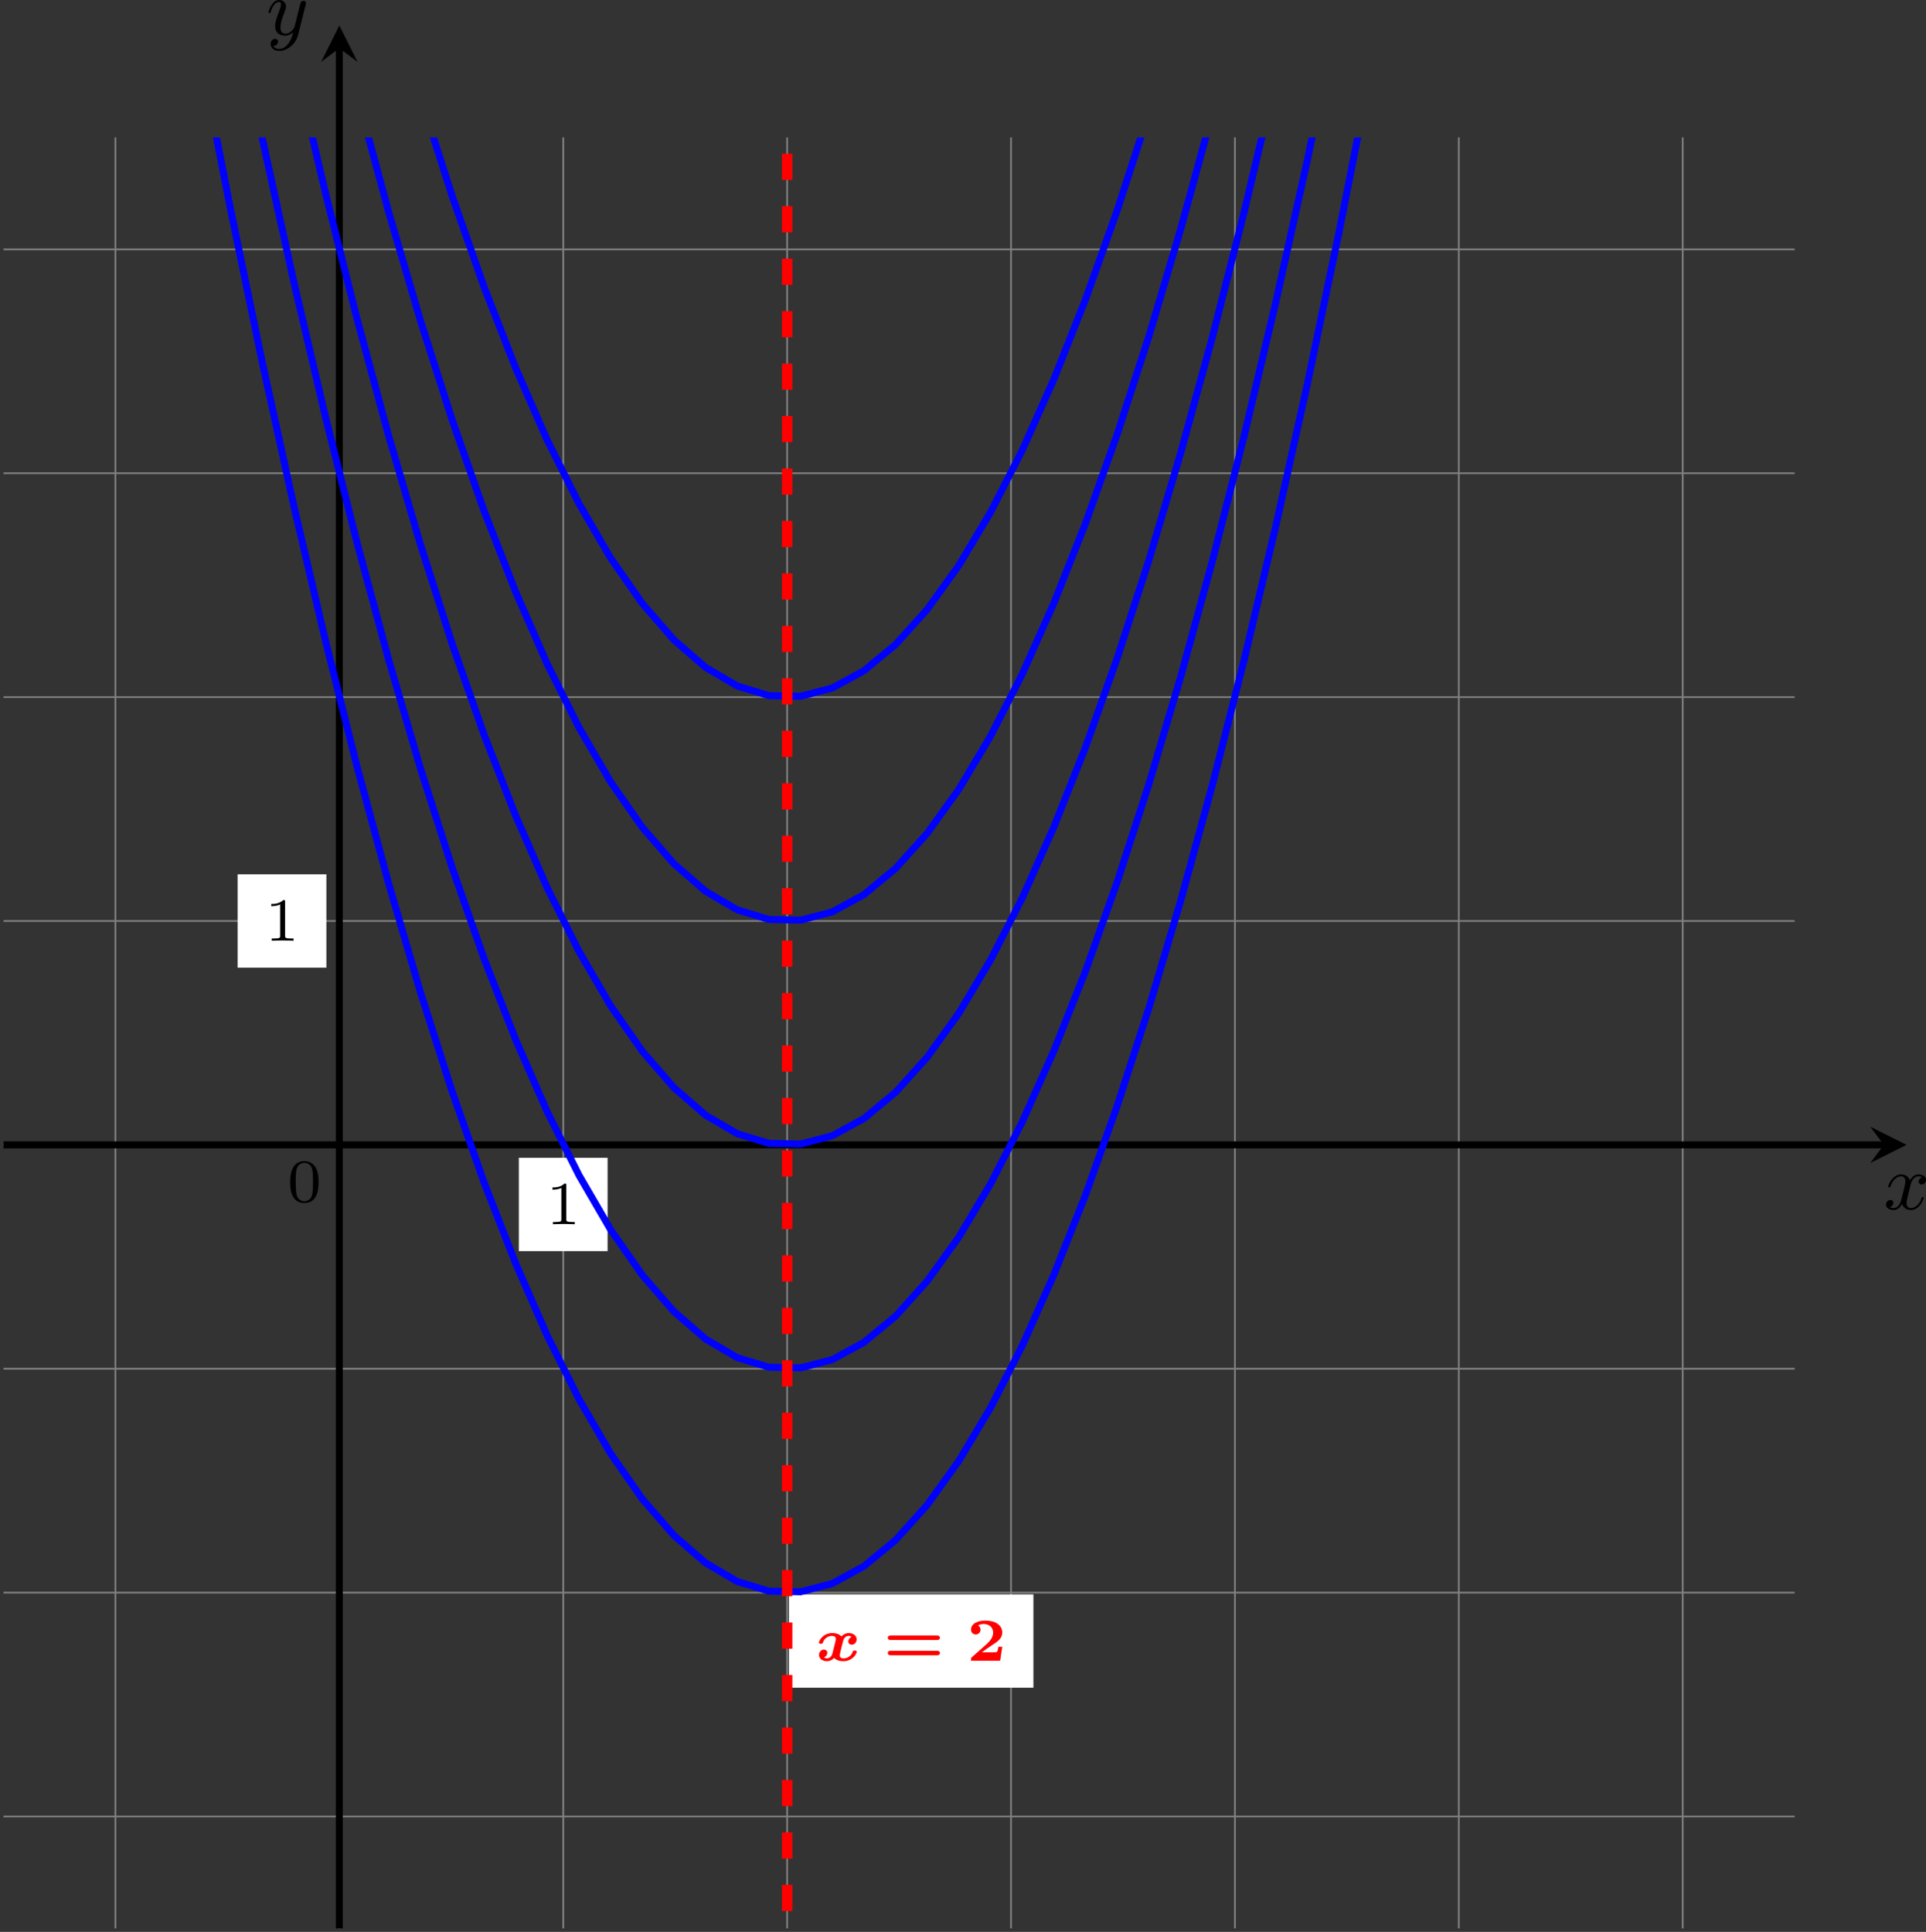 <?xml version='1.0' encoding='UTF-8'?>
<!-- This file was generated by dvisvgm 2.13.3 -->
<svg version='1.1' xmlns='http://www.w3.org/2000/svg' xmlns:xlink='http://www.w3.org/1999/xlink' width='438.924pt' height='440.307pt' viewBox='-0 111.537 438.924 440.307'>
<rect x="-0" y="111.537" width="438.924" height="440.307" fill="#333333" stroke="none"/>
<defs>
<clipPath id='clip2'>
<path d='M.398 275.523V71.43H204.492V275.523ZM204.492 71.43'/>
</clipPath>
<path id='g2-50' d='M4.031-1.59H3.592C3.578-1.506 3.515-1.011 3.389-.983C3.243-.955 2.824-.955 2.664-.955H1.709C2.092-1.241 2.483-1.527 2.887-1.785C3.452-2.148 4.031-2.518 4.031-3.215C4.031-4.052 3.243-4.575 2.134-4.575C1.186-4.575 .474-4.205 .474-3.543C.474-3.138 .802-2.992 1.011-2.992C1.262-2.992 1.555-3.166 1.555-3.536C1.555-3.87 1.297-4.01 1.276-4.017C1.527-4.177 1.848-4.184 1.932-4.184C2.525-4.184 2.992-3.808 2.992-3.208C2.992-2.671 2.629-2.225 2.225-1.869L.565-.398C.481-.314 .474-.307 .474-.167V0H3.794L4.031-1.59Z'/>
<path id='g2-61' d='M6.137-2.364C6.214-2.364 6.458-2.364 6.458-2.615C6.458-2.873 6.193-2.873 6.095-2.873H.886C.788-2.873 .523-2.873 .523-2.615C.523-2.364 .767-2.364 .844-2.364H6.137ZM6.095-.621C6.193-.621 6.458-.621 6.458-.879C6.458-1.13 6.214-1.13 6.137-1.13H.844C.767-1.13 .523-1.13 .523-.879C.523-.621 .788-.621 .886-.621H6.095Z'/>
<path id='g1-120' d='M4.08-2.713C3.787-2.601 3.703-2.322 3.703-2.197C3.703-1.967 3.877-1.827 4.094-1.827C4.366-1.827 4.652-2.057 4.652-2.434C4.652-2.887 4.219-3.152 3.745-3.152C3.396-3.152 3.103-2.971 2.915-2.776C2.622-3.103 2.141-3.152 1.869-3.152C.865-3.152 .356-2.329 .356-2.064C.356-1.939 .474-1.939 .579-1.939C.711-1.939 .76-1.939 .795-2.043C1.004-2.685 1.576-2.831 1.827-2.831C2.273-2.831 2.273-2.573 2.273-2.483S2.273-2.357 2.211-2.099L1.96-1.095C1.862-.711 1.841-.614 1.716-.481C1.625-.391 1.492-.265 1.283-.265C1.255-.265 1.067-.265 .934-.384C1.227-.495 1.311-.774 1.311-.9C1.311-1.13 1.137-1.269 .921-1.269C.649-1.269 .363-1.039 .363-.663C.363-.202 .802 .056 1.262 .056C1.667 .056 1.953-.167 2.092-.321C2.399 .021 2.901 .056 3.145 .056C4.142 .056 4.659-.76 4.659-1.032C4.659-1.158 4.54-1.158 4.435-1.158C4.303-1.158 4.254-1.158 4.219-1.053C4.01-.411 3.431-.265 3.187-.265C2.734-.265 2.734-.516 2.734-.614C2.734-.704 2.734-.739 2.797-.997L3.048-2.001C3.145-2.385 3.173-2.483 3.299-2.622C3.361-2.685 3.501-2.831 3.731-2.831C3.78-2.831 3.94-2.824 4.08-2.713Z'/>
<path id='g9-48' d='M3.599-2.225C3.599-2.992 3.508-3.543 3.187-4.031C2.971-4.352 2.538-4.631 1.981-4.631C.363-4.631 .363-2.727 .363-2.225S.363 .139 1.981 .139S3.599-1.723 3.599-2.225ZM1.981-.056C1.66-.056 1.234-.244 1.095-.816C.997-1.227 .997-1.799 .997-2.315C.997-2.824 .997-3.354 1.102-3.738C1.248-4.289 1.695-4.435 1.981-4.435C2.357-4.435 2.72-4.205 2.845-3.801C2.957-3.424 2.964-2.922 2.964-2.315C2.964-1.799 2.964-1.283 2.873-.844C2.734-.209 2.26-.056 1.981-.056Z'/>
<path id='g9-49' d='M2.336-4.435C2.336-4.624 2.322-4.631 2.127-4.631C1.681-4.191 1.046-4.184 .76-4.184V-3.933C.928-3.933 1.388-3.933 1.771-4.129V-.572C1.771-.342 1.771-.251 1.074-.251H.809V0C.934-.007 1.792-.028 2.05-.028C2.267-.028 3.145-.007 3.299 0V-.251H3.034C2.336-.251 2.336-.342 2.336-.572V-4.435Z'/>
<path id='g5-120' d='M4.411-3.622C4.08-3.56 3.981-3.273 3.981-3.138C3.981-2.968 4.107-2.815 4.331-2.815C4.582-2.815 4.824-3.031 4.824-3.344C4.824-3.757 4.376-3.963 3.954-3.963C3.416-3.963 3.102-3.488 2.995-3.3C2.824-3.739 2.43-3.963 2-3.963C1.04-3.963 .52-2.815 .52-2.582C.52-2.502 .583-2.475 .646-2.475C.726-2.475 .753-2.52 .771-2.573C1.049-3.461 1.641-3.739 1.982-3.739C2.242-3.739 2.475-3.569 2.475-3.147C2.475-2.824 2.089-1.39 1.973-.959C1.901-.681 1.632-.126 1.139-.126C.959-.126 .771-.188 .681-.242C.924-.287 1.103-.493 1.103-.726C1.103-.95 .933-1.049 .762-1.049C.502-1.049 .269-.825 .269-.52C.269-.081 .753 .099 1.13 .099C1.65 .099 1.955-.332 2.089-.574C2.313 .018 2.842 .099 3.084 .099C4.053 .099 4.564-1.067 4.564-1.282C4.564-1.327 4.537-1.39 4.447-1.39C4.349-1.39 4.34-1.354 4.295-1.219C4.098-.574 3.578-.126 3.111-.126C2.851-.126 2.609-.287 2.609-.717C2.609-.915 2.735-1.408 2.815-1.748C2.851-1.91 3.093-2.878 3.111-2.941C3.219-3.264 3.488-3.739 3.945-3.739C4.107-3.739 4.277-3.712 4.411-3.622Z'/>
<path id='g5-121' d='M4.501-3.452C4.51-3.497 4.528-3.551 4.528-3.604C4.528-3.721 4.447-3.865 4.25-3.865C4.133-3.865 3.972-3.793 3.9-3.622C3.891-3.587 3.802-3.219 3.748-3.022L3.3-1.228C3.228-.968 3.228-.95 3.21-.87C3.201-.834 2.824-.126 2.179-.126C1.623-.126 1.623-.69 1.623-.861C1.623-1.264 1.739-1.704 2.125-2.708C2.197-2.914 2.251-3.04 2.251-3.21C2.251-3.649 1.919-3.963 1.479-3.963C.619-3.963 .26-2.69 .26-2.582C.26-2.502 .323-2.475 .386-2.475C.484-2.475 .493-2.529 .529-2.645C.717-3.309 1.076-3.739 1.453-3.739C1.668-3.739 1.668-3.569 1.668-3.443C1.668-3.291 1.632-3.129 1.551-2.914C1.13-1.802 1.013-1.426 1.013-.995C1.013 0 1.82 .099 2.152 .099C2.591 .099 2.905-.134 3.067-.296C2.95 .161 2.851 .565 2.502 1.013C2.233 1.372 1.874 1.614 1.479 1.614C1.228 1.614 .933 1.524 .807 1.273C1.282 1.273 1.345 .879 1.345 .789C1.345 .592 1.201 .466 1.004 .466C.789 .466 .502 .637 .502 1.049C.502 1.515 .915 1.838 1.479 1.838C2.394 1.838 3.371 1.058 3.631 .009L4.501-3.452Z'/>
</defs>
<g id='page7' transform='matrix(2 0 0 2 0 0)'>
<path d='M.398 262.769H204.492M.398 237.258H204.492M.398 211.746H204.492M.398 186.234H204.492M.398 160.723H204.492M.398 135.211H204.492M.398 109.695H204.492M.398 84.184H204.492M13.152 275.523V71.43M38.664 275.523V71.43M64.18 275.523V71.43M89.691 275.523V71.43M115.203 275.523V71.43M140.715 275.523V71.43M166.227 275.523V71.43M191.738 275.523V71.43' stroke='#808080' fill='none' stroke-width='.199'/>
<path d='M.398 186.234H214.66' stroke='#000' fill='none' stroke-width='.797' stroke-miterlimit='10'/>
<path d='M217.25 186.234L213.105 184.16L214.66 186.234L213.105 188.305'/>
<g transform='matrix(1 0 0 1 175.972 7.33)'>
<use x='38.666' y='186.233' xlink:href='#g5-120'/>
</g>
<path d='M38.664 275.523V61.262' stroke='#000' fill='none' stroke-width='.797' stroke-miterlimit='10'/>
<path d='M38.664 58.672L36.594 62.816L38.664 61.262L40.738 62.816'/>
<g transform='matrix(1 0 0 1 -8.329 -126.501)'>
<use x='38.666' y='186.233' xlink:href='#g5-121'/>
</g>
<path d='M59.121 198.344H69.234V187.707H59.121Z' fill='#fff' clip-path='url(#clip2)'/>
<g transform='matrix(1 0 0 1 23.526 9.04)'>
<use x='38.666' y='186.233' xlink:href='#g9-49'/>
</g>
<path d='M27.078 166.039H37.191V155.402H27.078Z' fill='#fff' clip-path='url(#clip2)'/>
<g transform='matrix(1 0 0 1 -8.517 -23.265)'>
<use x='38.666' y='186.233' xlink:href='#g9-49'/>
</g>
<g transform='matrix(1 0 0 1 -5.966 6.489)'>
<use x='38.666' y='186.233' xlink:href='#g9-48'/>
</g>
<path d='M89.891 248.094H117.754V237.457H89.891Z' fill='#fff' clip-path='url(#clip2)'/>
<g fill='#f00' transform='matrix(1 0 0 1 54.294 58.788)'>
<use x='38.666' y='186.233' xlink:href='#g1-120'/>
<use x='46.347' y='186.233' xlink:href='#g2-61'/>
<use x='55.876' y='186.233' xlink:href='#g2-50'/>
</g>
<path d='M-114.406-1395.507L-110.797-1338.297L-107.191-1282.107L-103.582-1226.937L-99.976-1172.797L-96.367-1119.667L-92.762-1067.557L-89.152-1016.467L-85.547-966.397L-81.937-917.347L-78.332-869.327L-74.723-822.317L-71.117-776.328L-67.508-731.363L-63.902-687.414L-60.293-644.488L-56.688-602.582L-53.078-561.695L-49.473-521.832L-45.863-482.984L-42.258-445.16L-38.648-408.356L-35.043-372.57L-31.434-337.805L-27.828-304.063L-24.219-271.336L-20.613-239.633L-17.004-208.949L-13.398-179.285L-9.789-150.641L-6.184-123.02L-2.574-96.414L1.035-70.832L4.641-46.27L8.25-22.727L11.855-.207L15.465 21.297L19.07 41.777L22.68 61.238L26.285 79.68L29.895 97.102L33.5 113.504L37.109 128.883L40.715 143.242L44.324 156.582L47.93 168.902L51.539 180.203L55.145 190.48L58.754 199.742L62.359 207.981L65.969 215.199L69.574 221.398L73.184 226.578L76.789 230.734L80.398 233.871L84.004 235.992L87.613 237.09L91.219 237.164L94.828 236.223L98.434 234.258L102.043 231.277L105.648 227.273L109.258 222.25L112.863 216.203L116.473 209.141L120.078 201.055L123.688 191.953L127.293 181.828L130.902 170.68L134.508 158.516L138.117 145.332L141.727 131.125L145.332 115.898L148.942 99.652L152.547 82.387L156.156 64.102L159.762 44.793L163.371 24.465L166.977 3.121L170.586-19.25L174.192-42.637L177.801-67.043L181.406-92.473L185.016-118.918L188.621-146.387L192.231-174.879L195.836-204.387L199.445-234.914L203.051-266.465L206.66-299.035L210.266-332.625L213.875-367.234L217.481-402.863L221.09-439.516L224.695-477.184L228.305-515.875L231.91-555.586L235.52-596.316L239.125-638.07L242.734-680.84' stroke='#00f' fill='none' stroke-width='.797' stroke-miterlimit='10' clip-path='url(#clip2)'/>
<path d='M-114.406-1421.017L-110.797-1363.807L-107.191-1307.617L-103.582-1252.457L-99.976-1198.307L-96.367-1145.177L-92.762-1093.067L-89.152-1041.977L-85.547-991.907L-81.937-942.867L-78.332-894.837L-74.723-847.827L-71.117-801.84L-67.508-756.875L-63.902-712.926L-60.293-670L-56.688-628.094L-53.078-587.207L-49.473-547.344L-45.863-508.496L-42.258-470.672L-38.648-433.867L-35.043-398.082L-31.434-363.316L-27.828-329.574L-24.219-296.848L-20.613-265.145L-17.004-234.461L-13.398-204.797L-9.789-176.152L-6.184-148.531L-2.574-121.926L1.035-96.344L4.641-71.781L8.25-48.238L11.855-25.719L15.465-4.215L19.07 16.266L22.68 35.727L26.285 54.168L29.895 71.59L33.5 87.988L37.109 103.371L40.715 117.731L44.324 131.07L47.93 143.391L51.539 154.691L55.145 164.969L58.754 174.231L62.359 182.469L65.969 189.688L69.574 195.887L73.184 201.066L76.789 205.223L80.398 208.359L84.004 210.481L87.613 211.574L91.219 211.652L94.828 210.711L98.434 208.746L102.043 205.766L105.648 201.762L109.258 196.738L112.863 190.691L116.473 183.629L120.078 175.543L123.688 166.441L127.293 156.316L130.902 145.168L134.508 133.004L138.117 119.82L141.727 105.613L145.332 90.387L148.942 74.141L152.547 56.875L156.156 38.59L159.762 19.281L163.371-1.047L166.977-22.391L170.586-44.762L174.192-68.148L177.801-92.555L181.406-117.984L185.016-144.434L188.621-171.898L192.231-200.391L195.836-229.898L199.445-260.426L203.051-291.977L206.66-324.547L210.266-358.137L213.875-392.746L217.481-428.375L221.09-465.027L224.695-502.695L228.305-541.387L231.91-581.098L235.52-621.832L239.125-663.582L242.734-706.356' stroke='#00f' fill='none' stroke-width='.797' stroke-miterlimit='10' clip-path='url(#clip2)'/>
<path d='M-114.406-1446.527L-110.797-1389.327L-107.191-1333.137L-103.582-1277.967L-99.976-1223.817L-96.367-1170.687L-92.762-1118.577L-89.152-1067.487L-85.547-1017.417L-81.937-968.377L-78.332-920.347L-74.723-873.337L-71.117-827.347L-67.508-782.387L-63.902-738.441L-60.293-695.512L-56.688-653.606L-53.078-612.719L-49.473-572.856L-45.863-534.008L-42.258-496.184L-38.648-459.379L-35.043-423.594L-31.434-388.828L-27.828-355.086L-24.219-322.359L-20.613-290.656L-17.004-259.973L-13.398-230.309L-9.789-201.664L-6.184-174.043L-2.574-147.441L1.035-121.855L4.641-97.293L8.25-73.754L11.855-51.23L15.465-29.727L19.07-9.246L22.68 10.215L26.285 28.656L29.895 46.078L33.5 62.477L37.109 77.859L40.715 92.219L44.324 105.559L47.93 117.879L51.539 129.18L55.145 139.457L58.754 148.719L62.359 156.957L65.969 164.176L69.574 170.375L73.184 175.551L76.789 179.711L80.398 182.848L84.004 184.965L87.613 186.062L91.219 186.141L94.828 185.199L98.434 183.234L102.043 180.254L105.648 176.25L109.258 171.227L112.863 165.18L116.473 158.117L120.078 150.031L123.688 140.926L127.293 130.805L130.902 119.656L134.508 107.492L138.117 94.309L141.727 80.102L145.332 64.875L148.942 48.629L152.547 31.363L156.156 13.078L159.762-6.23L163.371-26.559L166.977-47.902L170.586-70.273L174.192-93.66L177.801-118.066L181.406-143.496L185.016-169.945L188.621-197.414L192.231-225.902L195.836-255.41L199.445-285.938L203.051-317.488L206.66-350.059L210.266-383.648L213.875-418.258L217.481-453.887L221.09-490.539L224.695-528.211L228.305-566.898L231.91-606.609L235.52-647.344L239.125-689.094L242.734-731.867' stroke='#00f' fill='none' stroke-width='.797' stroke-miterlimit='10' clip-path='url(#clip2)'/>
<path d='M-114.406-1497.557L-110.797-1440.347L-107.191-1384.157L-103.582-1328.987L-99.976-1274.837L-96.367-1221.707L-92.762-1169.597L-89.152-1118.517L-85.547-1068.447L-81.937-1019.397L-78.332-971.367L-74.723-924.367L-71.117-878.377L-67.508-833.407L-63.902-789.465L-60.293-746.535L-56.688-704.629L-53.078-663.746L-49.473-623.879L-45.863-585.035L-42.258-547.207L-38.648-510.402L-35.043-474.617L-31.434-439.852L-27.828-406.109L-24.219-373.383L-20.613-341.68L-17.004-310.996L-13.398-281.332L-9.789-252.691L-6.184-225.066L-2.574-198.465L1.035-172.879L4.641-148.316L8.25-124.777L11.855-102.254L15.465-80.75L19.07-60.27L22.68-40.809L26.285-22.367L29.895-4.945L33.5 11.453L37.109 26.836L40.715 41.195L44.324 54.535L47.93 66.855L51.539 78.156L55.145 88.434L58.754 97.695L62.359 105.934L65.969 113.152L69.574 119.352L73.184 124.527L76.789 128.688L80.398 131.824L84.004 133.941L87.613 135.039L91.219 135.117L94.828 134.176L98.434 132.211L102.043 129.227L105.648 125.227L109.258 120.199L112.863 114.156L116.473 107.094L120.078 99.008L123.688 89.902L127.293 79.777L130.902 68.633L134.508 56.469L138.117 43.285L141.727 29.078L145.332 13.852L148.942-2.395L152.547-19.66L156.156-37.945L159.762-57.254L163.371-77.582L166.977-98.93L170.586-121.297L174.192-144.684L177.801-169.09L181.406-194.52L185.016-220.969L188.621-248.438L192.231-276.926L195.836-306.434L199.445-336.965L203.051-368.512L206.66-401.082L210.266-434.672L213.875-469.281L217.481-504.91L221.09-541.563L224.695-579.234L228.305-617.922L231.91-657.633L235.52-698.367L239.125-740.117L242.734-782.891' stroke='#00f' fill='none' stroke-width='.797' stroke-miterlimit='10' clip-path='url(#clip2)'/>
<path d='M-114.406-1472.047L-110.797-1414.837L-107.191-1358.647L-103.582-1303.477L-99.976-1249.327L-96.367-1196.197L-92.762-1144.087L-89.152-1093.007L-85.547-1042.937L-81.937-993.887L-78.332-945.857L-74.723-898.847L-71.117-852.867L-67.508-807.898L-63.902-763.953L-60.293-721.023L-56.688-679.117L-53.078-638.234L-49.473-598.367L-45.863-559.52L-42.258-521.695L-38.648-484.891L-35.043-449.106L-31.434-414.34L-27.828-380.598L-24.219-347.871L-20.613-316.168L-17.004-285.484L-13.398-255.82L-9.789-227.176L-6.184-199.555L-2.574-172.953L1.035-147.367L4.641-122.805L8.25-99.266L11.855-76.742L15.465-55.238L19.07-34.758L22.68-15.297L26.285 3.145L29.895 20.566L33.5 36.965L37.109 52.348L40.715 66.707L44.324 80.047L47.93 92.367L51.539 103.668L55.145 113.945L58.754 123.207L62.359 131.445L65.969 138.664L69.574 144.863L73.184 150.039L76.789 154.199L80.398 157.336L84.004 159.453L87.613 160.551L91.219 160.629L94.828 159.688L98.434 157.723L102.043 154.738L105.648 150.738L109.258 145.715L112.863 139.668L116.473 132.606L120.078 124.519L123.688 115.414L127.293 105.289L130.902 94.144L134.508 81.98L138.117 68.797L141.727 54.59L145.332 39.363L148.942 23.117L152.547 5.852L156.156-12.434L159.762-31.742L163.371-52.07L166.977-73.418L170.586-95.785L174.192-119.172L177.801-143.578L181.406-169.008L185.016-195.457L188.621-222.926L192.231-251.414L195.836-280.922L199.445-311.449L203.051-343L206.66-375.57L210.266-409.16L213.875-443.77L217.481-479.398L221.09-516.051L224.695-553.723L228.305-592.41L231.91-632.121L235.52-672.856L239.125-714.606L242.734-757.379' stroke='#00f' fill='none' stroke-width='.797' stroke-miterlimit='10' clip-path='url(#clip2)'/>
<path d='M89.691 339.305V335.699V332.09V328.48V324.875V321.266V317.66V314.051V310.445V306.836V303.23V299.621V296.016V292.406V288.801V285.191V281.586V277.977V274.371V270.762V267.156V263.547V259.941V256.332V252.727V249.117V245.512V241.902V238.297V234.688V231.082V227.473V223.867V220.258V216.652V213.043V209.438V205.828V202.223V198.613V195.004V191.398V187.789V184.184V180.574V176.969V173.359V169.754V166.144V162.539V158.93V155.324V151.715V148.109V144.5V140.894V137.285V133.68V130.07V126.465V122.856V119.25V115.641V112.035V108.426V104.82V101.211V97.606V93.996V90.391V86.781V83.176V79.566V75.961V72.352V68.746V65.137V61.531V57.922V54.316V50.707V47.098V43.492V39.883V36.277V32.668V29.062V25.453V21.848V18.238V14.633V11.023V7.418V3.809V.203V-3.406V-7.012V-10.621V-14.227V-17.836' stroke='#f00' fill='none' stroke-width='1.196' stroke-miterlimit='10' stroke-dasharray='2.989 2.989' clip-path='url(#clip2)'/>
</g>
</svg>